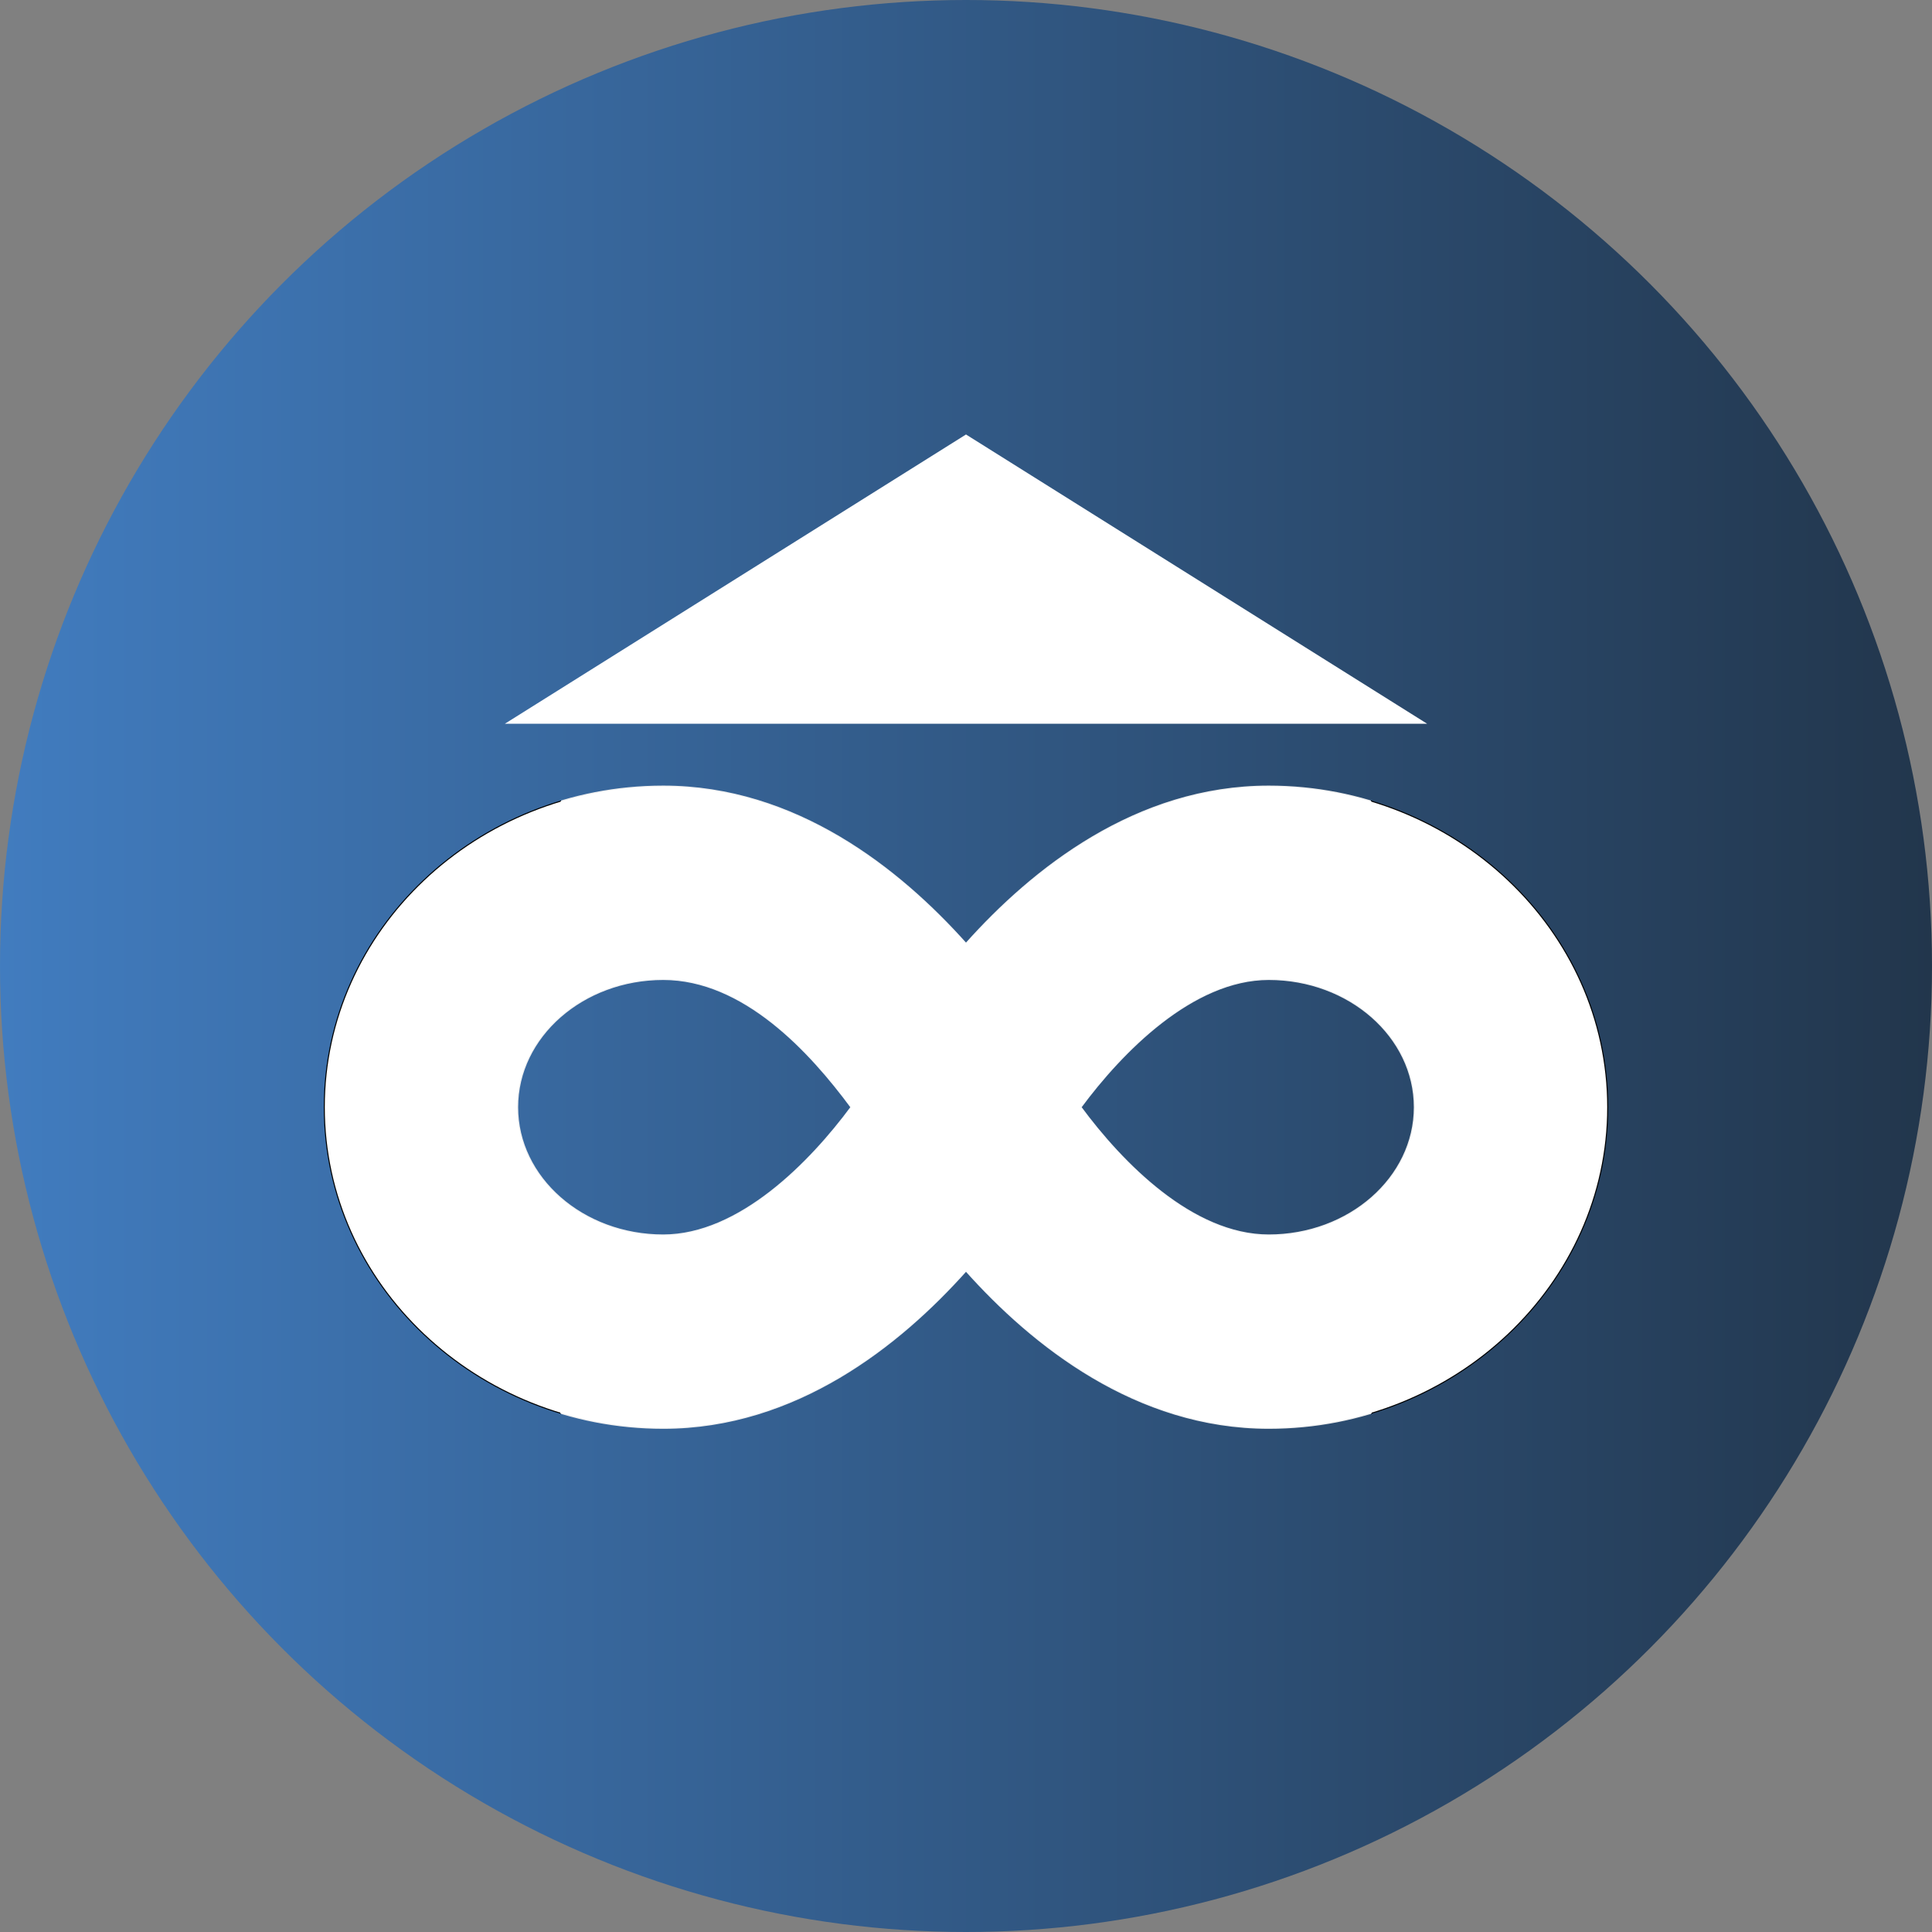 <?xml version="1.0" encoding="UTF-8"?><svg id="Capa_2" xmlns="http://www.w3.org/2000/svg" xmlns:xlink="http://www.w3.org/1999/xlink" viewBox="0 0 949 949"><rect x="0" y="0" width="949" height="949" fill="#808080" stroke="none"/><defs><style>.cls-1{fill:#fff;}.cls-2{fill:url(#DEGRADADO_COOWNERÇ);}.cls-3{stroke:url(#Degradado_sin_nombre_5);stroke-miterlimit:10;}</style><linearGradient id="DEGRADADO_COOWNERÇ" x1="0" y1="474.5" x2="949" y2="474.5" gradientTransform="matrix(1, 0, 0, 1, 0, 0)" gradientUnits="userSpaceOnUse"><stop offset="0" stop-color="#417cbf"/><stop offset="1" stop-color="#22364c"/></linearGradient><radialGradient id="Degradado_sin_nombre_5" cx="474.5" cy="543.86" fx="474.5" fy="543.86" r="249.48" gradientTransform="matrix(1, 0, 0, 1, 0, 0)" gradientUnits="userSpaceOnUse"><stop offset="0" stop-color="#fff"/><stop offset="1" stop-color="#efefef"/><stop offset="1" stop-color="#000"/></radialGradient></defs><g id="Capa_2-2"><circle class="cls-2" cx="474.5" cy="474.5" r="474.5"/><g><g><path class="cls-3" d="M623.22,386.38c-65.06,0-115.95,40.65-148.72,77.36-32.78-36.71-83.66-77.36-148.72-77.36-91.64,0-166.24,70.67-166.24,157.48s74.61,157.48,166.24,157.48c65.06,0,115.95-40.65,148.72-77.36,32.78,36.71,83.66,77.36,148.72,77.36,91.64,0,166.24-70.67,166.24-157.48s-74.61-157.48-166.24-157.48Zm-297.45,220.48c-39.57,0-71.75-28.25-71.75-62.99s32.19-62.99,71.75-62.99,72.25,35.53,92.52,62.99c-20.08,27.17-55.02,62.99-92.52,62.99Zm297.45,0c-37.6,0-72.25-35.53-92.52-62.99,20.08-27.17,55.02-62.99,92.52-62.99,39.57,0,71.75,28.25,71.75,62.99s-32.19,62.99-71.75,62.99Z"/><path class="cls-1" d="M623.22,386.38c-65.06,0-115.95,40.65-148.72,77.36-32.78-36.71-83.66-77.36-148.72-77.36-91.64,0-166.24,70.67-166.24,157.48s74.61,157.48,166.24,157.48c65.06,0,115.95-40.65,148.72-77.36,32.78,36.71,83.66,77.36,148.72,77.36,91.64,0,166.24-70.67,166.24-157.48s-74.61-157.48-166.24-157.48Zm-297.45,220.48c-39.57,0-71.75-28.25-71.75-62.99s32.19-62.99,71.75-62.99,72.25,35.53,92.52,62.99c-20.08,27.17-55.02,62.99-92.52,62.99Zm297.45,0c-37.6,0-72.25-35.53-92.52-62.99,20.08-27.17,55.02-62.99,92.52-62.99,39.57,0,71.75,28.25,71.75,62.99s-32.19,62.99-71.75,62.99Z"/></g><polygon class="cls-1" points="474.5 213.42 248 355.5 701 355.5 474.5 213.42"/></g></g></svg>
